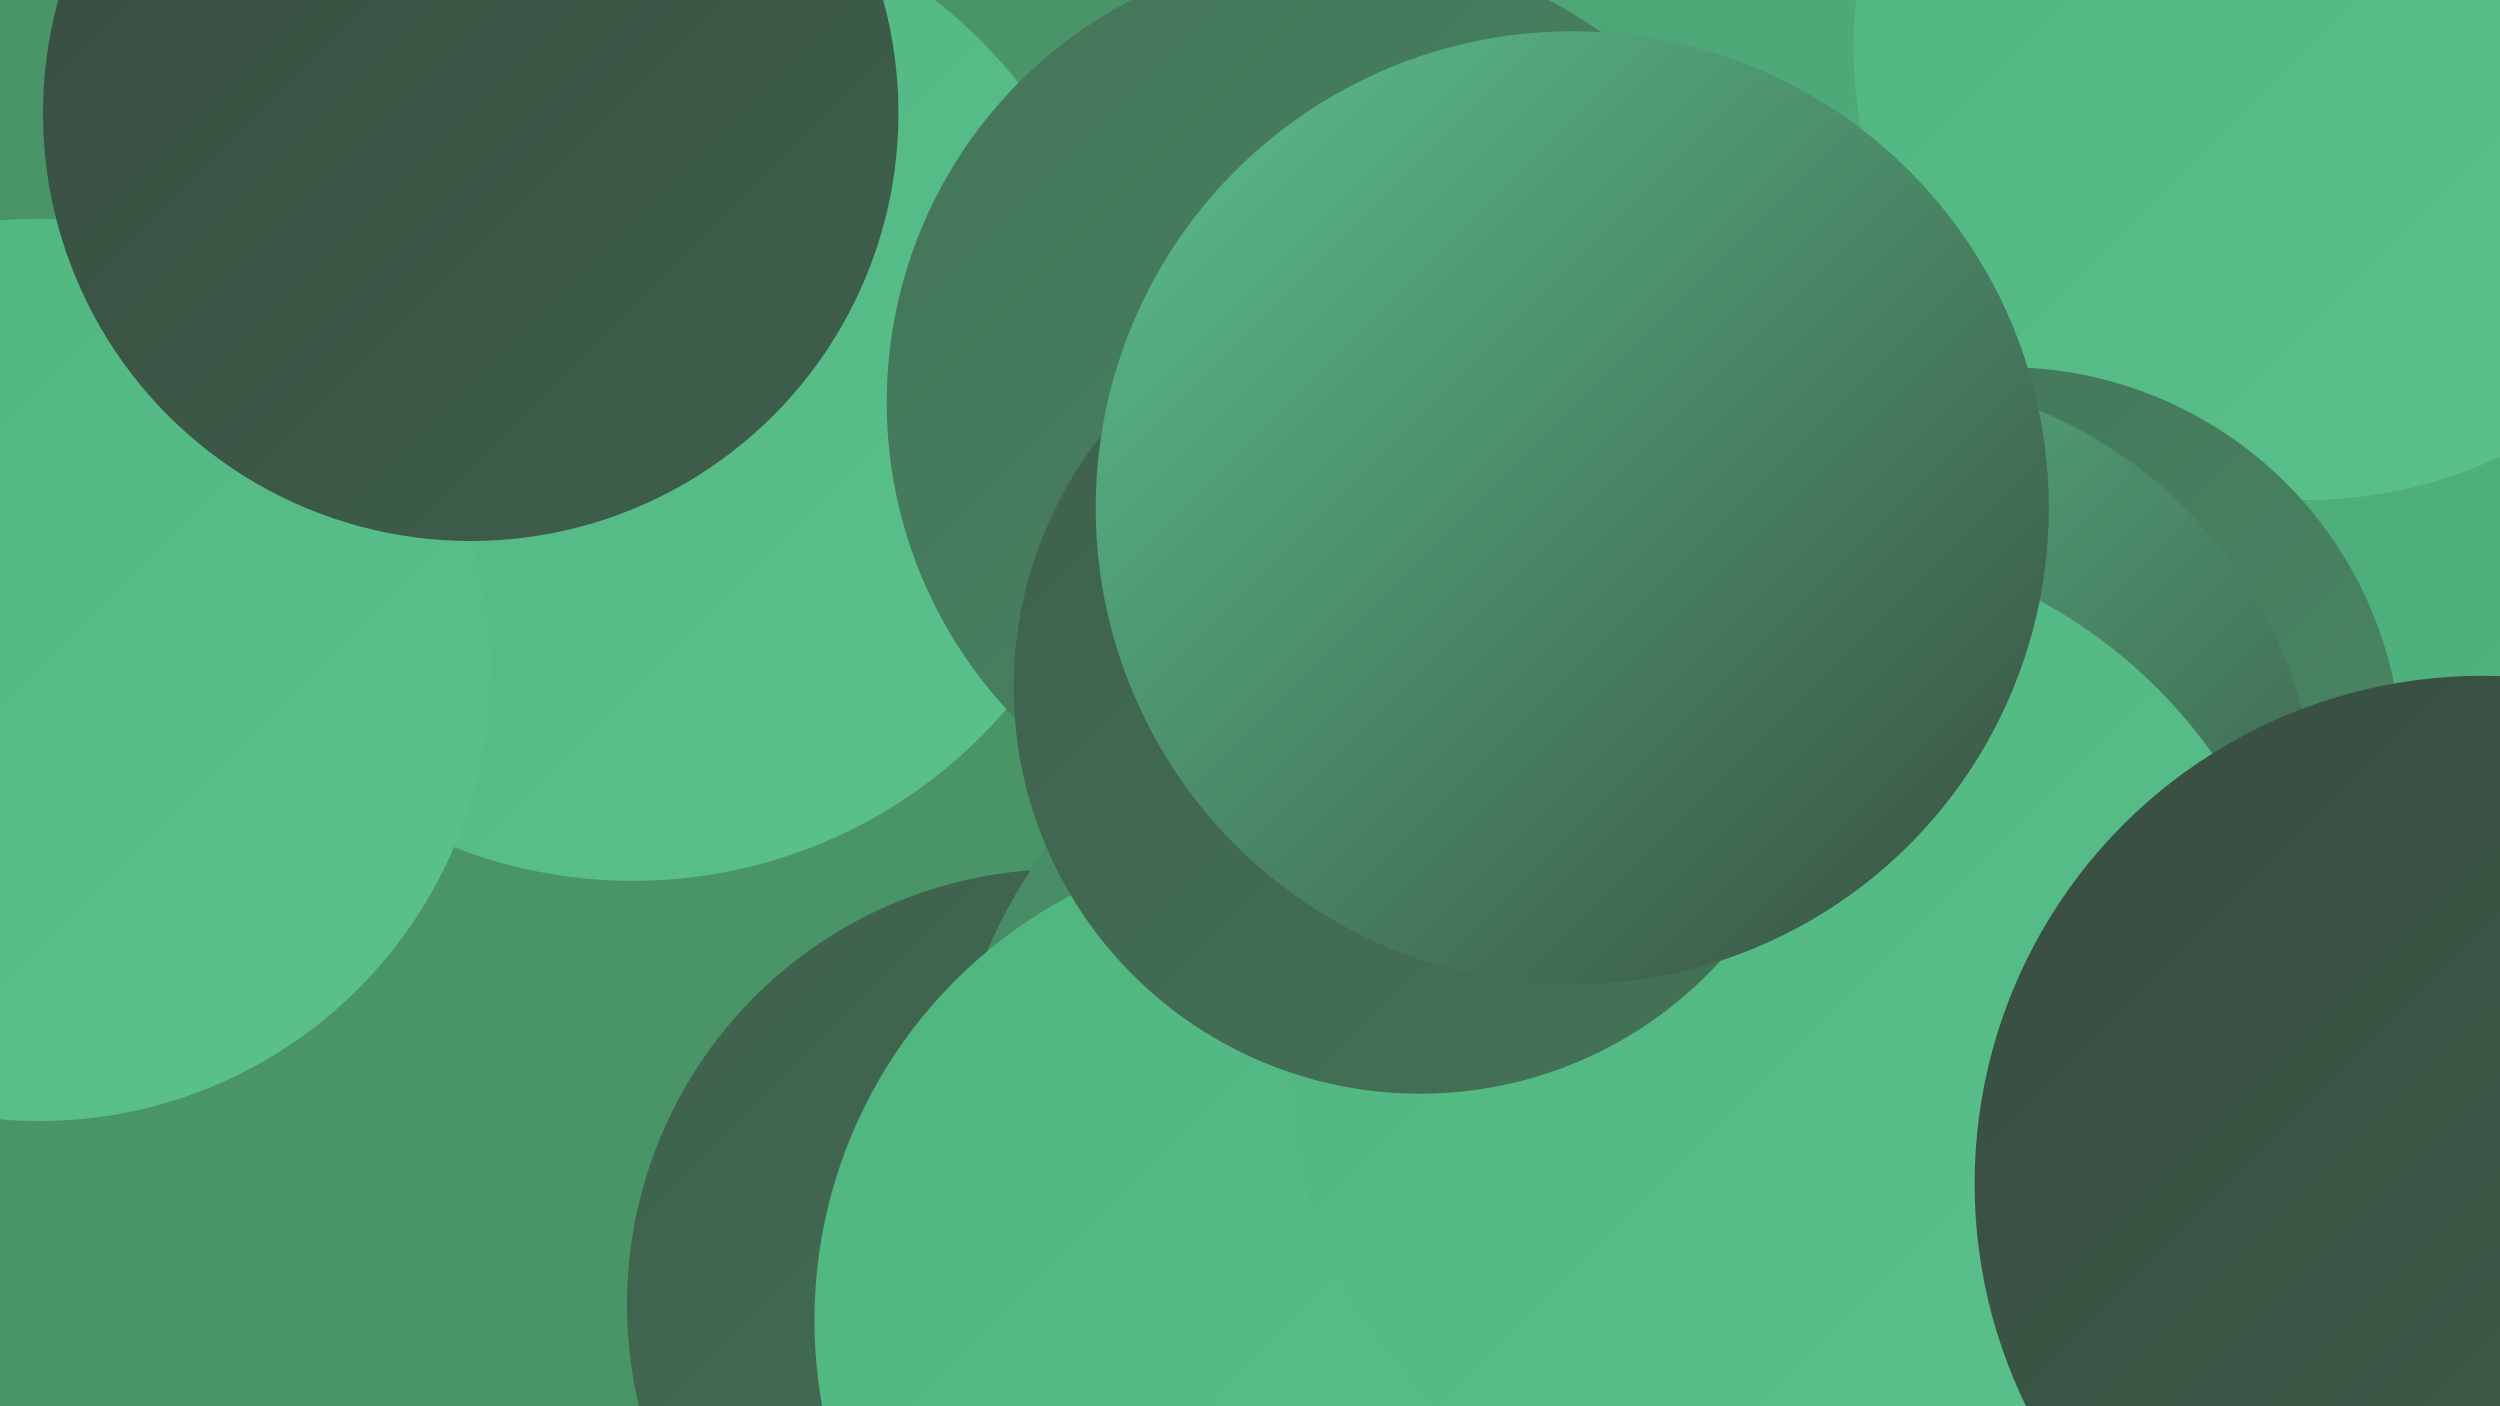 <?xml version="1.0" encoding="UTF-8"?><svg width="1280" height="720" xmlns="http://www.w3.org/2000/svg"><defs><linearGradient id="grad0" x1="0%" y1="0%" x2="100%" y2="100%"><stop offset="0%" style="stop-color:#384d40;stop-opacity:1" /><stop offset="100%" style="stop-color:#3e604c;stop-opacity:1" /></linearGradient><linearGradient id="grad1" x1="0%" y1="0%" x2="100%" y2="100%"><stop offset="0%" style="stop-color:#3e604c;stop-opacity:1" /><stop offset="100%" style="stop-color:#447458;stop-opacity:1" /></linearGradient><linearGradient id="grad2" x1="0%" y1="0%" x2="100%" y2="100%"><stop offset="0%" style="stop-color:#447458;stop-opacity:1" /><stop offset="100%" style="stop-color:#488965;stop-opacity:1" /></linearGradient><linearGradient id="grad3" x1="0%" y1="0%" x2="100%" y2="100%"><stop offset="0%" style="stop-color:#488965;stop-opacity:1" /><stop offset="100%" style="stop-color:#4ba072;stop-opacity:1" /></linearGradient><linearGradient id="grad4" x1="0%" y1="0%" x2="100%" y2="100%"><stop offset="0%" style="stop-color:#4ba072;stop-opacity:1" /><stop offset="100%" style="stop-color:#4fb57f;stop-opacity:1" /></linearGradient><linearGradient id="grad5" x1="0%" y1="0%" x2="100%" y2="100%"><stop offset="0%" style="stop-color:#4fb57f;stop-opacity:1" /><stop offset="100%" style="stop-color:#5bc28d;stop-opacity:1" /></linearGradient><linearGradient id="grad6" x1="0%" y1="0%" x2="100%" y2="100%"><stop offset="0%" style="stop-color:#5bc28d;stop-opacity:1" /><stop offset="100%" style="stop-color:#384d40;stop-opacity:1" /></linearGradient></defs><rect width="1280" height="720" fill="#4a9568" /><circle cx="544" cy="668" r="223" fill="url(#grad1)" /><circle cx="1177" cy="633" r="223" fill="url(#grad2)" /><circle cx="1098" cy="331" r="227" fill="url(#grad3)" /><circle cx="324" cy="199" r="252" fill="url(#grad5)" /><circle cx="1160" cy="661" r="220" fill="url(#grad5)" /><circle cx="1142" cy="166" r="228" fill="url(#grad4)" /><circle cx="823" cy="398" r="236" fill="url(#grad5)" /><circle cx="990" cy="14" r="263" fill="url(#grad4)" /><circle cx="748" cy="591" r="264" fill="url(#grad3)" /><circle cx="1181" cy="24" r="232" fill="url(#grad5)" /><circle cx="1027" cy="391" r="203" fill="url(#grad2)" /><circle cx="663" cy="676" r="246" fill="url(#grad5)" /><circle cx="20" cy="343" r="231" fill="url(#grad5)" /><circle cx="241" cy="58" r="219" fill="url(#grad0)" /><circle cx="954" cy="425" r="233" fill="url(#grad6)" /><circle cx="920" cy="537" r="261" fill="url(#grad5)" /><circle cx="686" cy="206" r="232" fill="url(#grad2)" /><circle cx="1271" cy="606" r="260" fill="url(#grad0)" /><circle cx="727" cy="352" r="208" fill="url(#grad1)" /><circle cx="805" cy="260" r="244" fill="url(#grad6)" /></svg>
